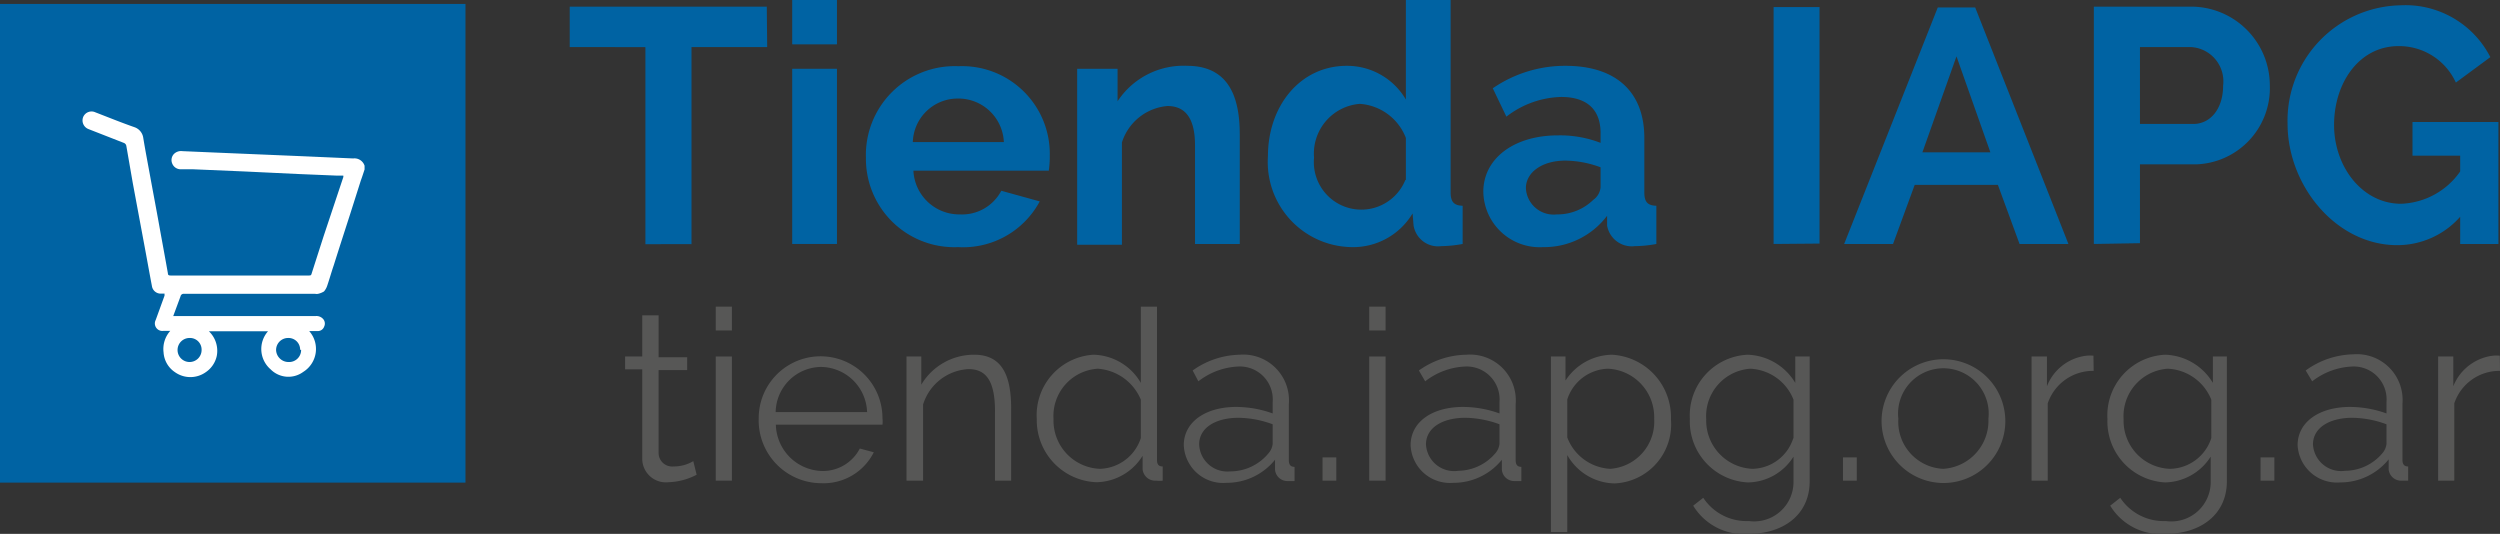 <svg xmlns="http://www.w3.org/2000/svg" viewBox="0 0 126.86 27.09"><rect x="0" y="0" width="126.86" height="27.09" fill="#333333" stroke="none"/><defs><style>.cls-1{fill:#0063a3;}.cls-2{fill:#575756;}.cls-3{fill:#fff;fill-rule:evenodd;}</style></defs><g id="Capa_2" data-name="Capa 2"><g id="Capa_1-2" data-name="Capa 1"><path class="cls-1" d="M38.93,2.39H35.09v10H32.75v-10H28.91V.34h10Z"/><path class="cls-1" d="M40.2,2.25V0h2.27V2.25Zm0,10.13V3.49h2.27v8.89Z"/><path class="cls-1" d="M43.94,8a4.51,4.51,0,0,1,4.7-4.64A4.45,4.45,0,0,1,53.27,7.9a5.15,5.15,0,0,1-.05.76H46.35a2.33,2.33,0,0,0,2.36,2.22,2.25,2.25,0,0,0,2.1-1.2l1.95.54a4.41,4.41,0,0,1-4.14,2.32A4.49,4.49,0,0,1,43.94,8Zm7-.79A2.31,2.31,0,0,0,48.61,5a2.28,2.28,0,0,0-2.29,2.21Z"/><path class="cls-1" d="M62.91,12.38H60.64v-5c0-1.42-.52-2-1.4-2a2.66,2.66,0,0,0-2.31,1.85v5.19H54.66V3.49h2.05V5.14a4,4,0,0,1,3.53-1.8c2.22,0,2.67,1.76,2.67,3.49Z"/><path class="cls-1" d="M64.34,7.93c0-2.56,1.64-4.59,4-4.59a3.46,3.46,0,0,1,3,1.71V0h2.27V9.76c0,.48.17.67.61.68v1.94a6.4,6.4,0,0,1-1.08.11,1.26,1.26,0,0,1-1.41-1.05l-.05-.61a3.52,3.52,0,0,1-3.09,1.71A4.32,4.32,0,0,1,64.34,7.93Zm7,1.19V7A2.7,2.7,0,0,0,69,5.27,2.53,2.53,0,0,0,66.68,8a2.41,2.41,0,0,0,4.63,1.14Z"/><path class="cls-1" d="M75.27,9.73c0-1.69,1.56-2.86,3.78-2.86a5.69,5.69,0,0,1,2.17.38v-.5c0-1.17-.67-1.83-2-1.83a4.72,4.72,0,0,0-2.78,1l-.69-1.44a6.47,6.47,0,0,1,3.69-1.14c2.54,0,4,1.3,4,3.66V9.76c0,.48.16.67.61.68v1.94a6.23,6.23,0,0,1-1.09.11,1.27,1.27,0,0,1-1.41-1.05l0-.49a4,4,0,0,1-3.25,1.59A2.86,2.86,0,0,1,75.27,9.73Zm5.58.41a.87.87,0,0,0,.37-.65v-1a5.26,5.26,0,0,0-1.79-.34c-1.17,0-2,.59-2,1.4A1.41,1.41,0,0,0,79,10.88,2.6,2.6,0,0,0,80.85,10.14Z"/><path class="cls-1" d="M90,12.38V.36h2.33v12Z"/><path class="cls-1" d="M93.58,12.38l4.75-12h1.9l4.73,12h-2.48l-1.1-3H97.16l-1.1,3Zm5.7-9.52L97.55,7.73H101Z"/><path class="cls-1" d="M106.25,12.38V.34h5.1a4,4,0,0,1,3.83,4,3.87,3.87,0,0,1-3.75,4h-2.84v4Zm2.34-6.09h2.71c.86,0,1.51-.76,1.51-1.95a1.74,1.74,0,0,0-1.61-1.95h-2.61Z"/><path class="cls-1" d="M124.84,11a4.26,4.26,0,0,1-3.2,1.44c-3.08,0-5.56-3-5.56-6.17a5.85,5.85,0,0,1,5.71-6,4.84,4.84,0,0,1,4.58,2.63l-1.75,1.29a3.16,3.16,0,0,0-2.91-1.85c-2,0-3.27,1.87-3.27,4s1.44,4,3.4,4a3.82,3.82,0,0,0,3-1.64V7.9h-2.42V6.19h4.36v6.19h-1.94Z"/><path class="cls-2" d="M35.35,24.09a3.29,3.29,0,0,1-1.43.38,1.2,1.2,0,0,1-1.33-1.21V18.74h-.87v-.65h.87V16h.83v2.13h1.45v.65H33.42V23a.69.69,0,0,0,.76.67,1.94,1.94,0,0,0,1-.27Z"/><path class="cls-2" d="M36.32,16.77V15.56h.82v1.21Zm0,7.62v-6.3h.82v6.3Z"/><path class="cls-2" d="M38.5,21.22a3.14,3.14,0,1,1,6.28,0,1.37,1.37,0,0,1,0,.33H39.37a2.41,2.41,0,0,0,2.32,2.35,2.11,2.11,0,0,0,1.94-1.14l.71.19a2.85,2.85,0,0,1-2.67,1.57A3.19,3.19,0,0,1,38.5,21.22ZM44,20.91a2.37,2.37,0,0,0-2.33-2.29,2.33,2.33,0,0,0-2.31,2.29Z"/><path class="cls-2" d="M51.31,24.39h-.82V20.87c0-1.49-.42-2.14-1.34-2.14a2.55,2.55,0,0,0-2.31,1.8v3.86H46v-6.3h.75v1.43A3.11,3.11,0,0,1,49.44,18c1.41,0,1.87,1.06,1.87,2.72Z"/><path class="cls-2" d="M52.61,21.26A3.07,3.07,0,0,1,55.49,18a2.85,2.85,0,0,1,2.4,1.43V15.56h.82v7.77c0,.23.08.34.29.34v.72a1.47,1.47,0,0,1-.33,0,.64.64,0,0,1-.69-.59v-.67a2.81,2.81,0,0,1-2.34,1.34A3.15,3.15,0,0,1,52.61,21.26Zm5.28,1V20.28a2.56,2.56,0,0,0-2.18-1.57,2.4,2.4,0,0,0-2.25,2.55,2.45,2.45,0,0,0,2.35,2.53A2.25,2.25,0,0,0,57.89,22.23Z"/><path class="cls-2" d="M60.07,22.59c0-1.17,1.09-1.94,2.66-1.94a5.48,5.48,0,0,1,1.85.33v-.57a1.67,1.67,0,0,0-1.77-1.81,3.54,3.54,0,0,0-2,.75l-.29-.55A4.24,4.24,0,0,1,62.9,18a2.32,2.32,0,0,1,2.5,2.51v2.84c0,.23.09.34.29.34v.72l-.32,0a.63.63,0,0,1-.67-.58l0-.5a3.14,3.14,0,0,1-2.45,1.17A2,2,0,0,1,60.07,22.59Zm4.3.41a.86.86,0,0,0,.21-.47v-1a5.15,5.15,0,0,0-1.73-.33c-1.17,0-2,.51-2,1.35a1.43,1.43,0,0,0,1.57,1.37A2.51,2.51,0,0,0,64.37,23Z"/><path class="cls-2" d="M67.11,24.39V23.21h.7v1.18Z"/><path class="cls-2" d="M69.48,16.77V15.56h.83v1.21Zm0,7.62v-6.3h.83v6.3Z"/><path class="cls-2" d="M71.58,22.59c0-1.17,1.08-1.94,2.66-1.94a5.48,5.48,0,0,1,1.85.33v-.57a1.67,1.67,0,0,0-1.77-1.81,3.54,3.54,0,0,0-2,.75L72,18.8A4.24,4.24,0,0,1,74.41,18a2.32,2.32,0,0,1,2.5,2.51v2.84c0,.23.09.34.29.34v.72l-.32,0a.63.63,0,0,1-.67-.58l0-.5a3.14,3.14,0,0,1-2.45,1.17A2,2,0,0,1,71.58,22.59Zm4.3.41a.86.86,0,0,0,.21-.47v-1a5.2,5.2,0,0,0-1.73-.33c-1.17,0-2,.51-2,1.35A1.43,1.43,0,0,0,74,23.89,2.51,2.51,0,0,0,75.88,23Z"/><path class="cls-2" d="M79.53,23.09V27H78.7V18.09h.74v1.22A2.87,2.87,0,0,1,81.79,18a3.17,3.17,0,0,1,3,3.27,3,3,0,0,1-2.85,3.26A2.81,2.81,0,0,1,79.53,23.09Zm4.41-1.84a2.46,2.46,0,0,0-2.34-2.54,2.24,2.24,0,0,0-2.07,1.56V22.2a2.47,2.47,0,0,0,2.18,1.59A2.4,2.4,0,0,0,83.94,21.25Z"/><path class="cls-2" d="M85.75,21.26A3.08,3.08,0,0,1,88.68,18a2.93,2.93,0,0,1,2.42,1.43V18.09h.73v6.33c0,1.75-1.4,2.67-3.09,2.67a3,3,0,0,1-2.82-1.43l.51-.4a2.63,2.63,0,0,0,2.31,1.18,2,2,0,0,0,2.27-2V23.17a2.77,2.77,0,0,1-2.31,1.31A3.1,3.1,0,0,1,85.75,21.26Zm5.26,1V20.28a2.48,2.48,0,0,0-2.19-1.57,2.41,2.41,0,0,0-2.24,2.56,2.45,2.45,0,0,0,2.35,2.52A2.22,2.22,0,0,0,91,22.23Z"/><path class="cls-2" d="M93.52,24.39V23.21h.7v1.18Z"/><path class="cls-2" d="M95.48,21.26a3.14,3.14,0,1,1,3.13,3.25A3.15,3.15,0,0,1,95.48,21.26Zm3.12,2.53a2.44,2.44,0,0,0,2.3-2.54,2.3,2.3,0,1,0-4.57,0A2.39,2.39,0,0,0,98.6,23.79Z"/><path class="cls-2" d="M106.24,18.82a2.42,2.42,0,0,0-2.33,1.65v3.92h-.82v-6.3h.78V19.6a2.46,2.46,0,0,1,2-1.55,1.89,1.89,0,0,1,.36,0Z"/><path class="cls-2" d="M106.94,21.26A3.08,3.08,0,0,1,109.87,18a2.92,2.92,0,0,1,2.42,1.43V18.09H113v6.33c0,1.75-1.41,2.67-3.1,2.67a3,3,0,0,1-2.82-1.43l.51-.4a2.64,2.64,0,0,0,2.31,1.18,2,2,0,0,0,2.28-2V23.17a2.8,2.8,0,0,1-2.32,1.31A3.1,3.1,0,0,1,106.94,21.26Zm5.27,1V20.28A2.5,2.5,0,0,0,110,18.71a2.41,2.41,0,0,0-2.24,2.56,2.44,2.44,0,0,0,2.34,2.52A2.24,2.24,0,0,0,112.21,22.23Z"/><path class="cls-2" d="M114.71,24.39V23.21h.7v1.18Z"/><path class="cls-2" d="M116.59,22.59c0-1.17,1.09-1.94,2.66-1.94a5.48,5.48,0,0,1,1.85.33v-.57a1.67,1.67,0,0,0-1.77-1.81,3.54,3.54,0,0,0-2,.75L117,18.8a4.24,4.24,0,0,1,2.41-.82,2.32,2.32,0,0,1,2.5,2.51v2.84c0,.23.09.34.29.34v.72l-.32,0a.63.63,0,0,1-.67-.58l0-.5a3.14,3.14,0,0,1-2.45,1.17A2,2,0,0,1,116.59,22.59Zm4.3.41a.86.86,0,0,0,.21-.47v-1a5.15,5.15,0,0,0-1.73-.33c-1.17,0-2,.51-2,1.35A1.43,1.43,0,0,0,119,23.89,2.49,2.49,0,0,0,120.89,23Z"/><path class="cls-2" d="M126.86,18.82a2.41,2.41,0,0,0-2.32,1.65v3.92h-.82v-6.3h.77V19.6a2.49,2.49,0,0,1,2-1.55,1.84,1.84,0,0,1,.36,0Z"/><rect class="cls-1" y="0.2" width="23.62" height="24.29"/><path class="cls-3" d="M18.5,8.6c-.06.18-.12.37-.19.56l-.54,1.7c-.28.87-.56,1.73-.83,2.59-.12.35-.22.71-.34,1.06a.85.85,0,0,1-.16.28,1,1,0,0,1-.3.12.33.33,0,0,1-.14,0H9.34a.16.16,0,0,0-.18.13l-.37,1H16a.45.45,0,0,1,.37.12.35.35,0,0,1,.08.41.34.34,0,0,1-.33.23c-.14,0-.27,0-.43,0a1.37,1.37,0,0,1-.3,2.07,1.27,1.27,0,0,1-1.66-.13,1.36,1.36,0,0,1-.13-1.93h-3A1.37,1.37,0,0,1,11,18.06a1.33,1.33,0,0,1-.55.82,1.35,1.35,0,0,1-1.58,0,1.3,1.3,0,0,1-.57-1,1.38,1.38,0,0,1,.34-1.09H8.29a.38.38,0,0,1-.39-.55L8.35,15a.93.93,0,0,1,0-.1H8.15a.45.45,0,0,1-.44-.38c-.13-.68-.25-1.36-.37-2l-.6-3.22L6.41,7.4a.2.2,0,0,0-.13-.15l-1.79-.7a.47.47,0,0,1-.27-.61.46.46,0,0,1,.62-.24c.65.25,1.31.52,2,.76A.67.67,0,0,1,7.27,7c.11.67.24,1.34.36,2s.29,1.55.43,2.33.31,1.69.46,2.54c0,.09.05.11.14.11h7c.1,0,.13,0,.16-.12l.6-1.87,1-3a.19.19,0,0,0,0-.08l-.36,0-1.93-.08L12.39,8.7,9.8,8.59l-.63,0a.46.46,0,0,1-.43-.29.45.45,0,0,1,.08-.48.51.51,0,0,1,.44-.15l1.63.07,4.53.19,2.5.11a.54.54,0,0,1,.58.37Zm-8.27,9.15a.59.59,0,0,0-.61-.6.61.61,0,0,0-.61.61.61.61,0,1,0,1.22,0Zm5,0a.59.59,0,0,0-.61-.6.61.61,0,0,0-.61.61.63.63,0,0,0,.62.61A.61.61,0,0,0,15.28,17.75Z"/></g></g></svg>